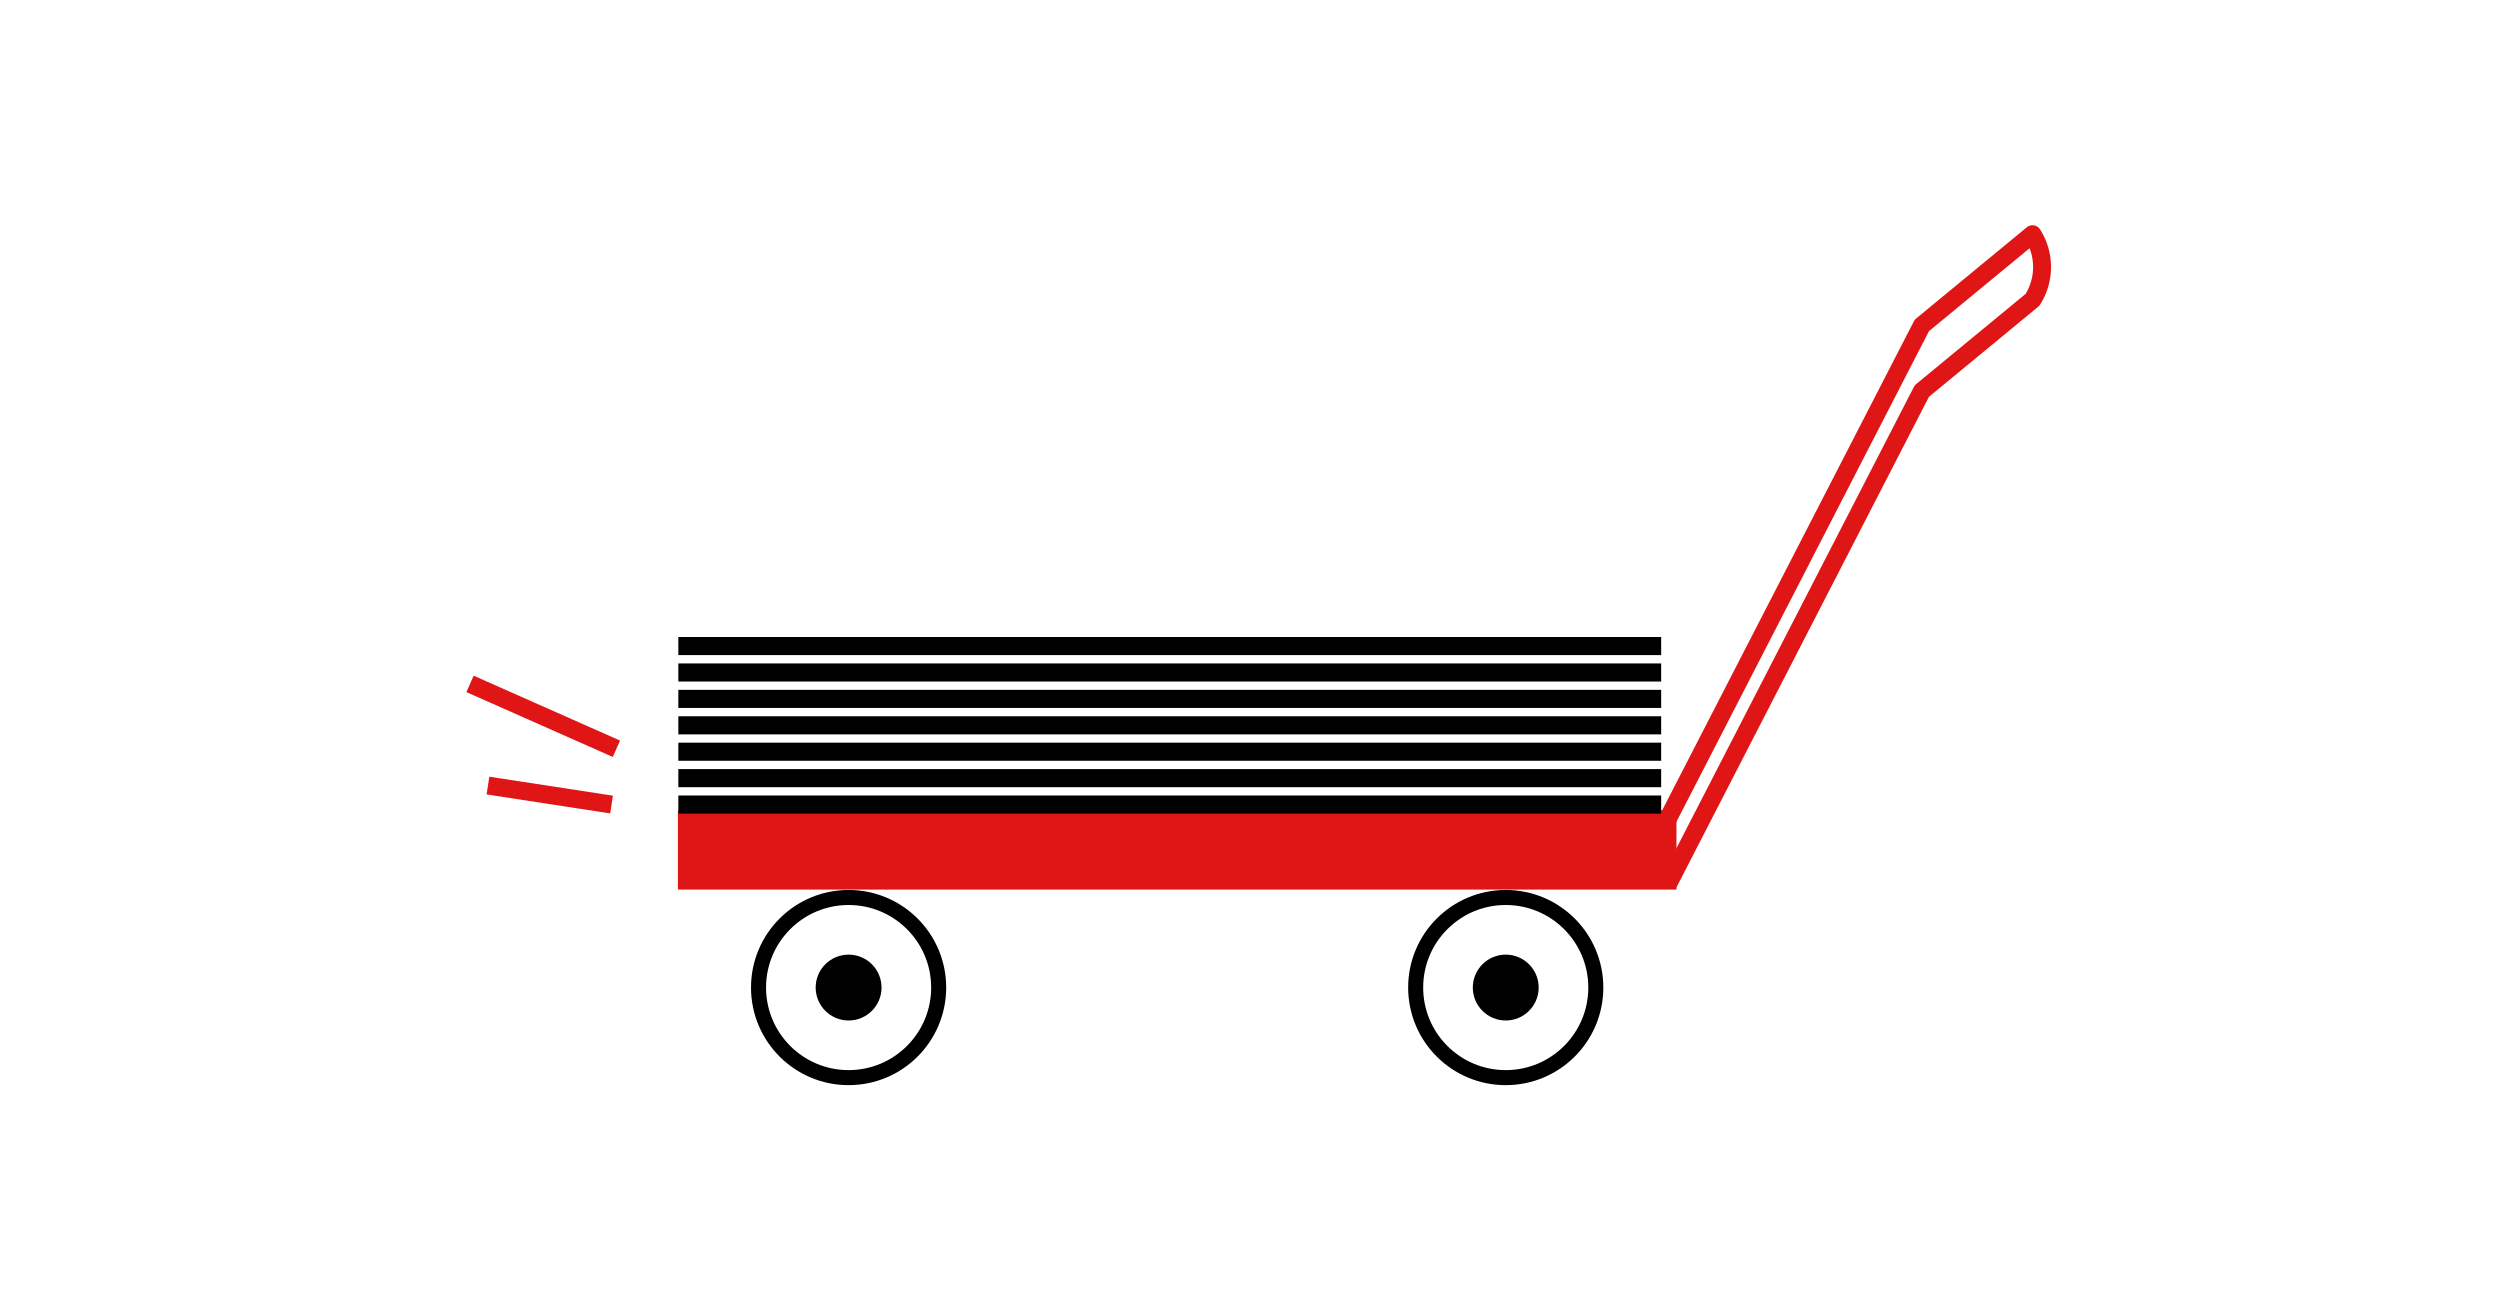 <?xml version="1.0" encoding="UTF-8"?> <svg xmlns="http://www.w3.org/2000/svg" id="Слой_7" data-name="Слой 7" viewBox="0 0 627 329"> <defs> <style>.cls-1{fill:#e01616;}.cls-1,.cls-3,.cls-6{stroke:#e01616;}.cls-1,.cls-2,.cls-4,.cls-5,.cls-6{stroke-miterlimit:10;}.cls-1,.cls-2,.cls-3,.cls-6{stroke-width:4.5px;}.cls-2,.cls-4,.cls-5{stroke:#000;}.cls-3,.cls-4,.cls-5,.cls-6{fill:none;}.cls-3{stroke-linejoin:round;}.cls-4{stroke-width:4.54px;}.cls-5{stroke-width:3.77px;}</style> </defs> <title>2 иконка тележка</title> <rect class="cls-1" x="172.27" y="205.47" width="245.94" height="15.39"></rect> <circle class="cls-2" cx="212.83" cy="247.68" r="6.01"></circle> <circle class="cls-2" cx="377.64" cy="247.68" r="6.01"></circle> <path class="cls-3" d="M418.21,205.54,482,81.61l27.75-22.87a15.33,15.33,0,0,1,0,16.46L482,98.07,418.21,222"></path> <line class="cls-4" x1="170.13" y1="201.78" x2="416.62" y2="201.78"></line> <line class="cls-4" x1="170.13" y1="195.16" x2="416.62" y2="195.16"></line> <line class="cls-4" x1="170.13" y1="188.53" x2="416.62" y2="188.53"></line> <line class="cls-4" x1="170.13" y1="181.91" x2="416.62" y2="181.91"></line> <line class="cls-4" x1="170.13" y1="175.28" x2="416.62" y2="175.28"></line> <line class="cls-4" x1="170.13" y1="168.66" x2="416.62" y2="168.66"></line> <line class="cls-4" x1="170.13" y1="162.03" x2="416.62" y2="162.03"></line> <circle class="cls-5" cx="212.83" cy="247.68" r="22.59"></circle> <circle class="cls-5" cx="377.64" cy="247.68" r="22.59"></circle> <line class="cls-6" x1="154.6" y1="187.79" x2="117.88" y2="171.52"></line> <line class="cls-6" x1="153.38" y1="201.78" x2="122.38" y2="197.02"></line> </svg> 